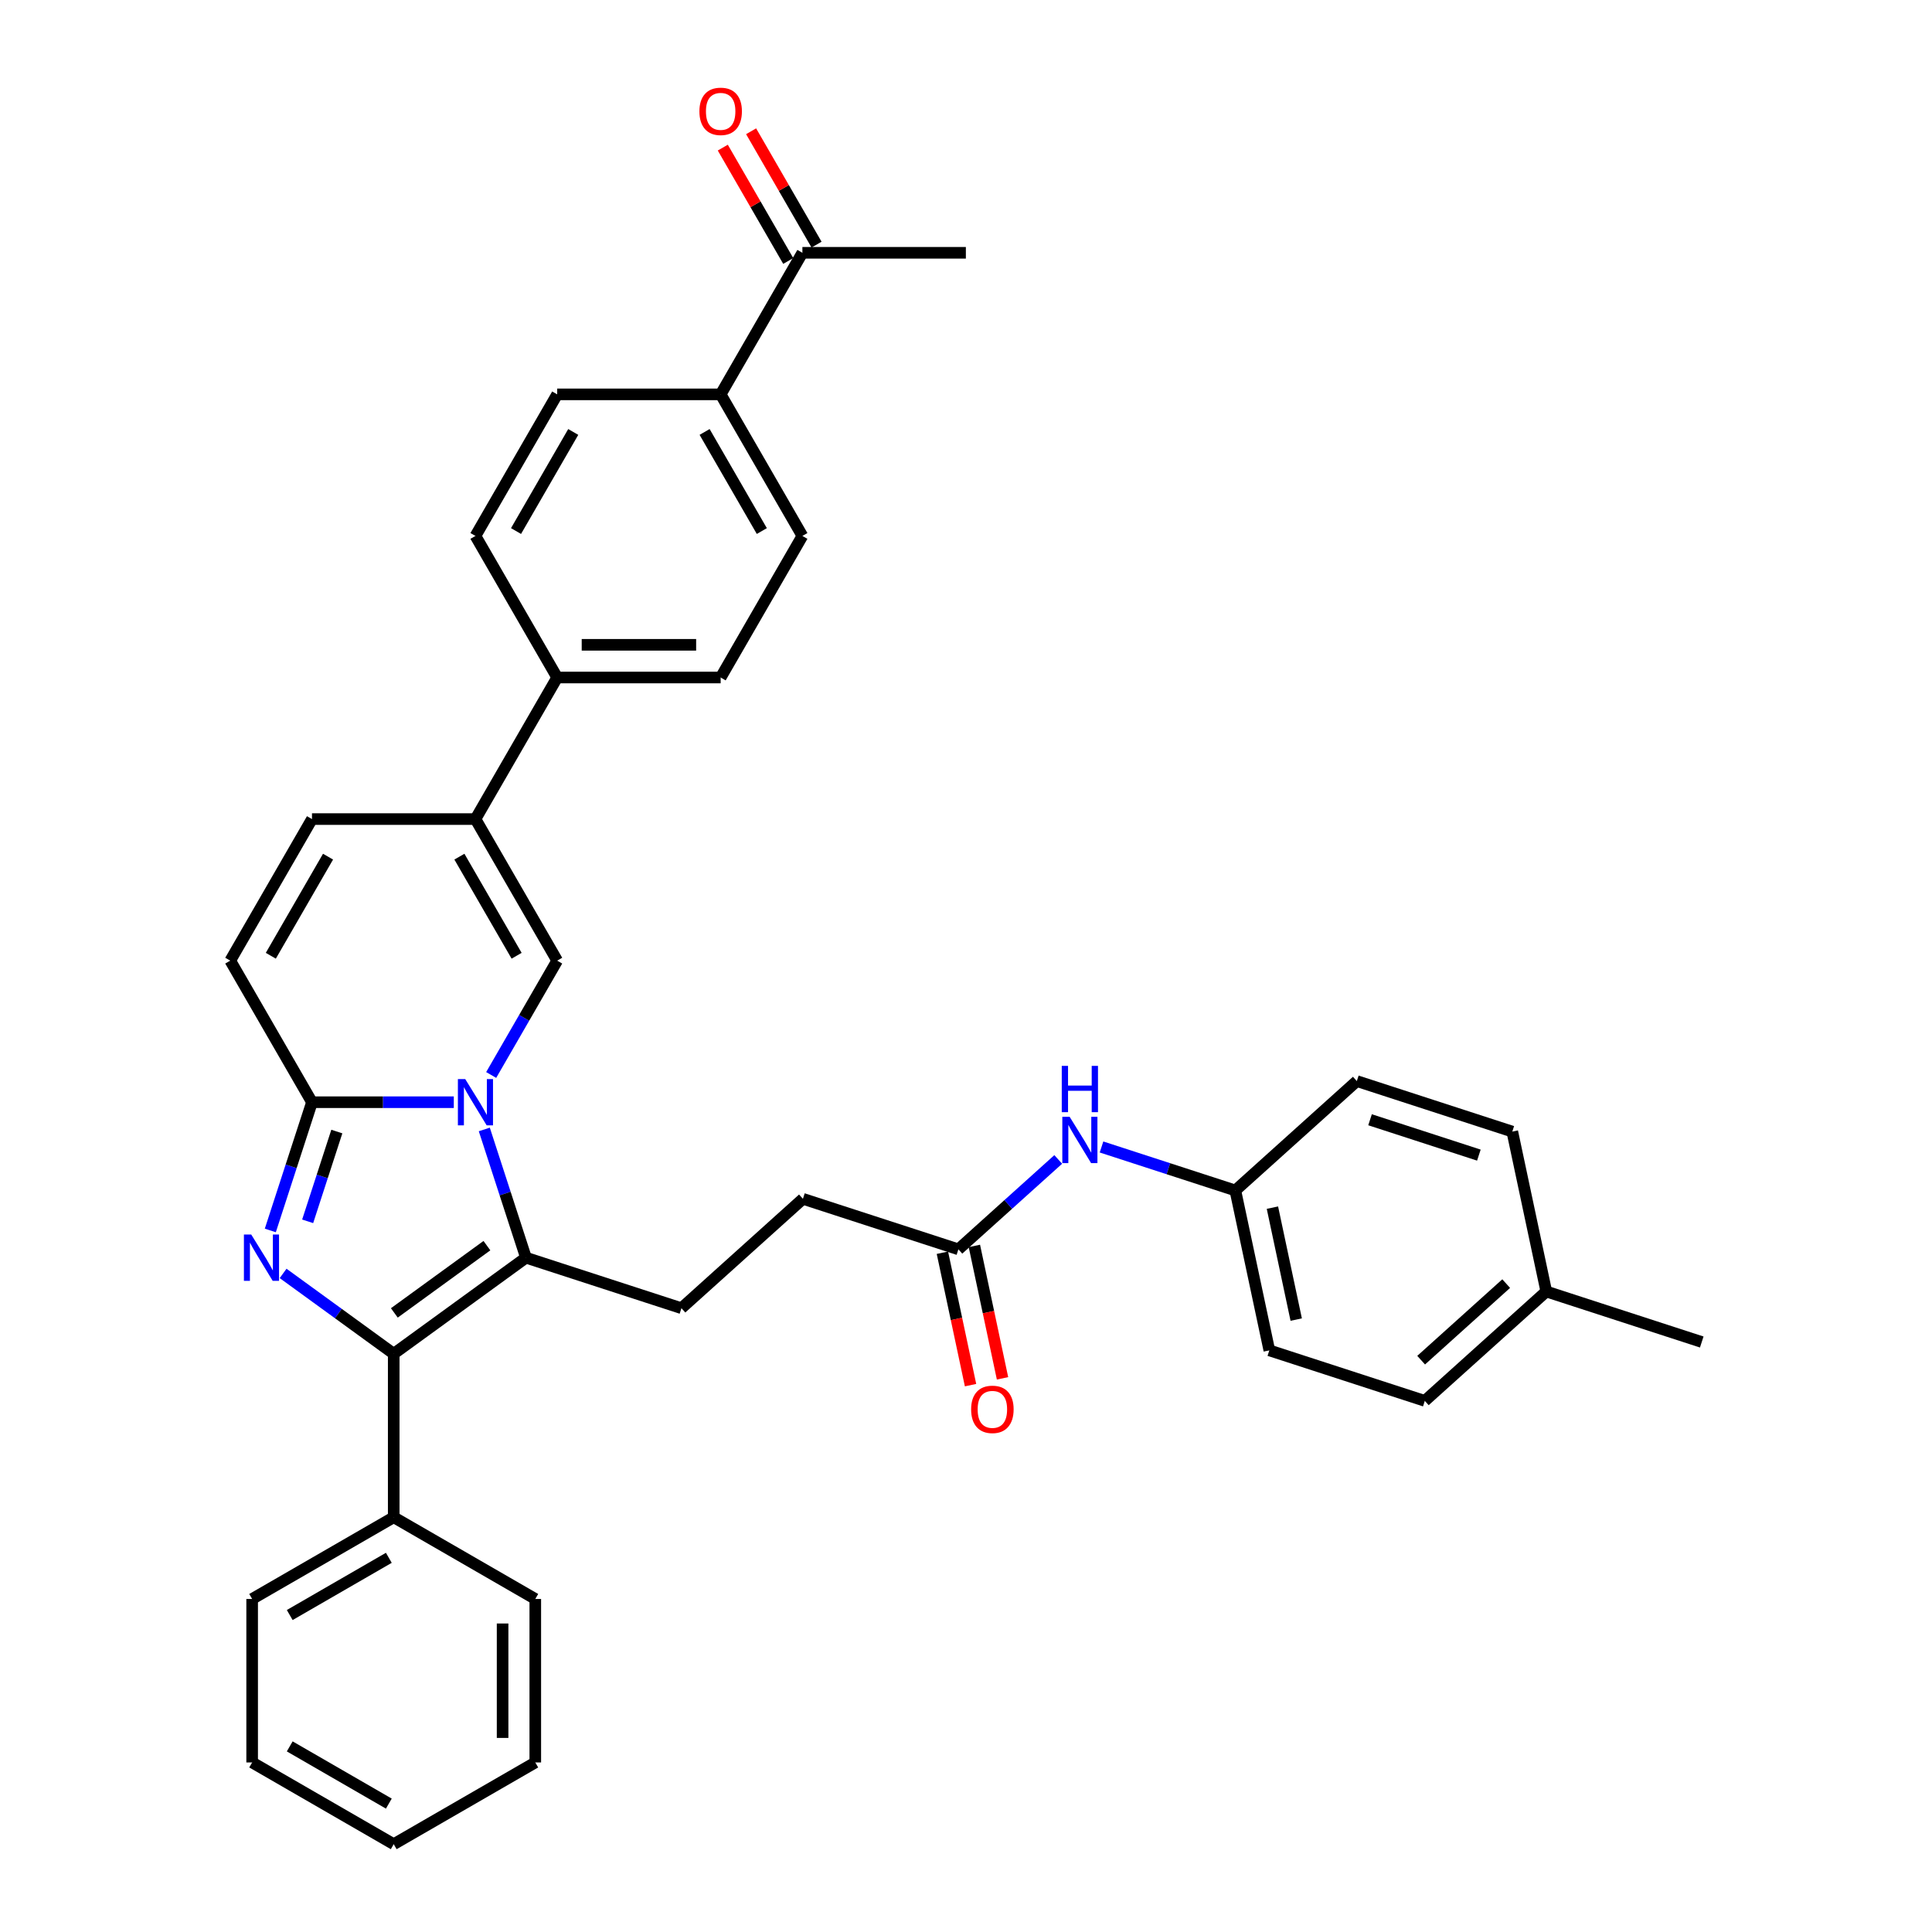 <?xml version='1.0' encoding='iso-8859-1'?>
<svg version='1.1' baseProfile='full'
              xmlns='http://www.w3.org/2000/svg'
                      xmlns:rdkit='http://www.rdkit.org/xml'
                      xmlns:xlink='http://www.w3.org/1999/xlink'
                  xml:space='preserve'
width='1000px' height='1000px' viewBox='0 0 1000 1000'>
<!-- END OF HEADER -->
<rect style='opacity:1.0;fill:#FFFFFF;stroke:none' width='1000' height='1000' x='0' y='0'> </rect>
<path class='bond-1' d='M 234.891,570.505 L 198.187,570.505' style='fill:none;fill-rule:evenodd;stroke:#0000FF;stroke-width:6px;stroke-linecap:butt;stroke-linejoin:miter;stroke-opacity:1' />
<path class='bond-1' d='M 198.187,570.505 L 161.482,570.505' style='fill:none;fill-rule:evenodd;stroke:#000000;stroke-width:6px;stroke-linecap:butt;stroke-linejoin:miter;stroke-opacity:1' />
<path class='bond-2' d='M 250.674,584.601 L 261.457,617.788' style='fill:none;fill-rule:evenodd;stroke:#0000FF;stroke-width:6px;stroke-linecap:butt;stroke-linejoin:miter;stroke-opacity:1' />
<path class='bond-2' d='M 261.457,617.788 L 272.241,650.975' style='fill:none;fill-rule:evenodd;stroke:#000000;stroke-width:6px;stroke-linecap:butt;stroke-linejoin:miter;stroke-opacity:1' />
<path class='bond-4' d='M 254.233,556.408 L 271.316,526.818' style='fill:none;fill-rule:evenodd;stroke:#0000FF;stroke-width:6px;stroke-linecap:butt;stroke-linejoin:miter;stroke-opacity:1' />
<path class='bond-4' d='M 271.316,526.818 L 288.4,497.228' style='fill:none;fill-rule:evenodd;stroke:#000000;stroke-width:6px;stroke-linecap:butt;stroke-linejoin:miter;stroke-opacity:1' />
<path class='bond-0' d='M 139.916,636.879 L 150.699,603.692' style='fill:none;fill-rule:evenodd;stroke:#0000FF;stroke-width:6px;stroke-linecap:butt;stroke-linejoin:miter;stroke-opacity:1' />
<path class='bond-0' d='M 150.699,603.692 L 161.482,570.505' style='fill:none;fill-rule:evenodd;stroke:#000000;stroke-width:6px;stroke-linecap:butt;stroke-linejoin:miter;stroke-opacity:1' />
<path class='bond-0' d='M 159.245,632.152 L 166.793,608.921' style='fill:none;fill-rule:evenodd;stroke:#0000FF;stroke-width:6px;stroke-linecap:butt;stroke-linejoin:miter;stroke-opacity:1' />
<path class='bond-0' d='M 166.793,608.921 L 174.341,585.69' style='fill:none;fill-rule:evenodd;stroke:#000000;stroke-width:6px;stroke-linecap:butt;stroke-linejoin:miter;stroke-opacity:1' />
<path class='bond-35' d='M 146.538,659.115 L 175.163,679.912' style='fill:none;fill-rule:evenodd;stroke:#0000FF;stroke-width:6px;stroke-linecap:butt;stroke-linejoin:miter;stroke-opacity:1' />
<path class='bond-35' d='M 175.163,679.912 L 203.788,700.709' style='fill:none;fill-rule:evenodd;stroke:#000000;stroke-width:6px;stroke-linecap:butt;stroke-linejoin:miter;stroke-opacity:1' />
<path class='bond-6' d='M 161.482,570.505 L 119.176,497.228' style='fill:none;fill-rule:evenodd;stroke:#000000;stroke-width:6px;stroke-linecap:butt;stroke-linejoin:miter;stroke-opacity:1' />
<path class='bond-3' d='M 272.241,650.975 L 203.788,700.709' style='fill:none;fill-rule:evenodd;stroke:#000000;stroke-width:6px;stroke-linecap:butt;stroke-linejoin:miter;stroke-opacity:1' />
<path class='bond-3' d='M 252.026,644.745 L 204.109,679.559' style='fill:none;fill-rule:evenodd;stroke:#000000;stroke-width:6px;stroke-linecap:butt;stroke-linejoin:miter;stroke-opacity:1' />
<path class='bond-8' d='M 272.241,650.975 L 352.712,677.122' style='fill:none;fill-rule:evenodd;stroke:#000000;stroke-width:6px;stroke-linecap:butt;stroke-linejoin:miter;stroke-opacity:1' />
<path class='bond-11' d='M 203.788,700.709 L 203.788,785.321' style='fill:none;fill-rule:evenodd;stroke:#000000;stroke-width:6px;stroke-linecap:butt;stroke-linejoin:miter;stroke-opacity:1' />
<path class='bond-5' d='M 288.4,497.228 L 246.094,423.952' style='fill:none;fill-rule:evenodd;stroke:#000000;stroke-width:6px;stroke-linecap:butt;stroke-linejoin:miter;stroke-opacity:1' />
<path class='bond-5' d='M 267.399,494.698 L 237.785,443.405' style='fill:none;fill-rule:evenodd;stroke:#000000;stroke-width:6px;stroke-linecap:butt;stroke-linejoin:miter;stroke-opacity:1' />
<path class='bond-7' d='M 246.094,423.952 L 161.482,423.952' style='fill:none;fill-rule:evenodd;stroke:#000000;stroke-width:6px;stroke-linecap:butt;stroke-linejoin:miter;stroke-opacity:1' />
<path class='bond-10' d='M 246.094,423.952 L 288.4,350.676' style='fill:none;fill-rule:evenodd;stroke:#000000;stroke-width:6px;stroke-linecap:butt;stroke-linejoin:miter;stroke-opacity:1' />
<path class='bond-36' d='M 119.176,497.228 L 161.482,423.952' style='fill:none;fill-rule:evenodd;stroke:#000000;stroke-width:6px;stroke-linecap:butt;stroke-linejoin:miter;stroke-opacity:1' />
<path class='bond-36' d='M 140.177,494.698 L 169.791,443.405' style='fill:none;fill-rule:evenodd;stroke:#000000;stroke-width:6px;stroke-linecap:butt;stroke-linejoin:miter;stroke-opacity:1' />
<path class='bond-21' d='M 352.712,677.122 L 415.591,620.505' style='fill:none;fill-rule:evenodd;stroke:#000000;stroke-width:6px;stroke-linecap:butt;stroke-linejoin:miter;stroke-opacity:1' />
<path class='bond-9' d='M 496.061,646.652 L 415.591,620.505' style='fill:none;fill-rule:evenodd;stroke:#000000;stroke-width:6px;stroke-linecap:butt;stroke-linejoin:miter;stroke-opacity:1' />
<path class='bond-12' d='M 496.061,646.652 L 521.9,623.387' style='fill:none;fill-rule:evenodd;stroke:#000000;stroke-width:6px;stroke-linecap:butt;stroke-linejoin:miter;stroke-opacity:1' />
<path class='bond-12' d='M 521.9,623.387 L 547.738,600.122' style='fill:none;fill-rule:evenodd;stroke:#0000FF;stroke-width:6px;stroke-linecap:butt;stroke-linejoin:miter;stroke-opacity:1' />
<path class='bond-15' d='M 487.785,648.411 L 495.069,682.677' style='fill:none;fill-rule:evenodd;stroke:#000000;stroke-width:6px;stroke-linecap:butt;stroke-linejoin:miter;stroke-opacity:1' />
<path class='bond-15' d='M 495.069,682.677 L 502.352,716.943' style='fill:none;fill-rule:evenodd;stroke:#FF0000;stroke-width:6px;stroke-linecap:butt;stroke-linejoin:miter;stroke-opacity:1' />
<path class='bond-15' d='M 504.338,644.893 L 511.621,679.159' style='fill:none;fill-rule:evenodd;stroke:#000000;stroke-width:6px;stroke-linecap:butt;stroke-linejoin:miter;stroke-opacity:1' />
<path class='bond-15' d='M 511.621,679.159 L 518.905,713.424' style='fill:none;fill-rule:evenodd;stroke:#FF0000;stroke-width:6px;stroke-linecap:butt;stroke-linejoin:miter;stroke-opacity:1' />
<path class='bond-17' d='M 288.4,350.676 L 246.094,277.4' style='fill:none;fill-rule:evenodd;stroke:#000000;stroke-width:6px;stroke-linecap:butt;stroke-linejoin:miter;stroke-opacity:1' />
<path class='bond-18' d='M 288.4,350.676 L 373.012,350.676' style='fill:none;fill-rule:evenodd;stroke:#000000;stroke-width:6px;stroke-linecap:butt;stroke-linejoin:miter;stroke-opacity:1' />
<path class='bond-18' d='M 301.092,333.753 L 360.32,333.753' style='fill:none;fill-rule:evenodd;stroke:#000000;stroke-width:6px;stroke-linecap:butt;stroke-linejoin:miter;stroke-opacity:1' />
<path class='bond-29' d='M 203.788,785.321 L 130.512,827.627' style='fill:none;fill-rule:evenodd;stroke:#000000;stroke-width:6px;stroke-linecap:butt;stroke-linejoin:miter;stroke-opacity:1' />
<path class='bond-29' d='M 201.258,806.322 L 149.964,835.937' style='fill:none;fill-rule:evenodd;stroke:#000000;stroke-width:6px;stroke-linecap:butt;stroke-linejoin:miter;stroke-opacity:1' />
<path class='bond-30' d='M 203.788,785.321 L 277.064,827.627' style='fill:none;fill-rule:evenodd;stroke:#000000;stroke-width:6px;stroke-linecap:butt;stroke-linejoin:miter;stroke-opacity:1' />
<path class='bond-22' d='M 570.143,593.675 L 604.777,604.929' style='fill:none;fill-rule:evenodd;stroke:#0000FF;stroke-width:6px;stroke-linecap:butt;stroke-linejoin:miter;stroke-opacity:1' />
<path class='bond-22' d='M 604.777,604.929 L 639.411,616.182' style='fill:none;fill-rule:evenodd;stroke:#000000;stroke-width:6px;stroke-linecap:butt;stroke-linejoin:miter;stroke-opacity:1' />
<path class='bond-13' d='M 373.012,204.123 L 415.318,277.4' style='fill:none;fill-rule:evenodd;stroke:#000000;stroke-width:6px;stroke-linecap:butt;stroke-linejoin:miter;stroke-opacity:1' />
<path class='bond-13' d='M 364.703,223.576 L 394.317,274.869' style='fill:none;fill-rule:evenodd;stroke:#000000;stroke-width:6px;stroke-linecap:butt;stroke-linejoin:miter;stroke-opacity:1' />
<path class='bond-14' d='M 373.012,204.123 L 415.318,130.847' style='fill:none;fill-rule:evenodd;stroke:#000000;stroke-width:6px;stroke-linecap:butt;stroke-linejoin:miter;stroke-opacity:1' />
<path class='bond-37' d='M 373.012,204.123 L 288.4,204.123' style='fill:none;fill-rule:evenodd;stroke:#000000;stroke-width:6px;stroke-linecap:butt;stroke-linejoin:miter;stroke-opacity:1' />
<path class='bond-16' d='M 422.646,126.617 L 405.709,97.281' style='fill:none;fill-rule:evenodd;stroke:#000000;stroke-width:6px;stroke-linecap:butt;stroke-linejoin:miter;stroke-opacity:1' />
<path class='bond-16' d='M 405.709,97.281 L 388.772,67.944' style='fill:none;fill-rule:evenodd;stroke:#FF0000;stroke-width:6px;stroke-linecap:butt;stroke-linejoin:miter;stroke-opacity:1' />
<path class='bond-16' d='M 407.991,135.078 L 391.053,105.742' style='fill:none;fill-rule:evenodd;stroke:#000000;stroke-width:6px;stroke-linecap:butt;stroke-linejoin:miter;stroke-opacity:1' />
<path class='bond-16' d='M 391.053,105.742 L 374.116,76.406' style='fill:none;fill-rule:evenodd;stroke:#FF0000;stroke-width:6px;stroke-linecap:butt;stroke-linejoin:miter;stroke-opacity:1' />
<path class='bond-28' d='M 415.318,130.847 L 499.93,130.847' style='fill:none;fill-rule:evenodd;stroke:#000000;stroke-width:6px;stroke-linecap:butt;stroke-linejoin:miter;stroke-opacity:1' />
<path class='bond-20' d='M 246.094,277.4 L 288.4,204.123' style='fill:none;fill-rule:evenodd;stroke:#000000;stroke-width:6px;stroke-linecap:butt;stroke-linejoin:miter;stroke-opacity:1' />
<path class='bond-20' d='M 267.095,274.869 L 296.709,223.576' style='fill:none;fill-rule:evenodd;stroke:#000000;stroke-width:6px;stroke-linecap:butt;stroke-linejoin:miter;stroke-opacity:1' />
<path class='bond-19' d='M 373.012,350.676 L 415.318,277.4' style='fill:none;fill-rule:evenodd;stroke:#000000;stroke-width:6px;stroke-linecap:butt;stroke-linejoin:miter;stroke-opacity:1' />
<path class='bond-24' d='M 639.411,616.182 L 702.29,559.566' style='fill:none;fill-rule:evenodd;stroke:#000000;stroke-width:6px;stroke-linecap:butt;stroke-linejoin:miter;stroke-opacity:1' />
<path class='bond-25' d='M 639.411,616.182 L 657.003,698.945' style='fill:none;fill-rule:evenodd;stroke:#000000;stroke-width:6px;stroke-linecap:butt;stroke-linejoin:miter;stroke-opacity:1' />
<path class='bond-25' d='M 658.603,625.078 L 670.917,683.012' style='fill:none;fill-rule:evenodd;stroke:#000000;stroke-width:6px;stroke-linecap:butt;stroke-linejoin:miter;stroke-opacity:1' />
<path class='bond-23' d='M 800.353,668.475 L 737.474,725.092' style='fill:none;fill-rule:evenodd;stroke:#000000;stroke-width:6px;stroke-linecap:butt;stroke-linejoin:miter;stroke-opacity:1' />
<path class='bond-23' d='M 779.598,664.392 L 735.583,704.023' style='fill:none;fill-rule:evenodd;stroke:#000000;stroke-width:6px;stroke-linecap:butt;stroke-linejoin:miter;stroke-opacity:1' />
<path class='bond-31' d='M 800.353,668.475 L 880.824,694.622' style='fill:none;fill-rule:evenodd;stroke:#000000;stroke-width:6px;stroke-linecap:butt;stroke-linejoin:miter;stroke-opacity:1' />
<path class='bond-39' d='M 800.353,668.475 L 782.761,585.712' style='fill:none;fill-rule:evenodd;stroke:#000000;stroke-width:6px;stroke-linecap:butt;stroke-linejoin:miter;stroke-opacity:1' />
<path class='bond-26' d='M 702.29,559.566 L 782.761,585.712' style='fill:none;fill-rule:evenodd;stroke:#000000;stroke-width:6px;stroke-linecap:butt;stroke-linejoin:miter;stroke-opacity:1' />
<path class='bond-26' d='M 709.132,579.582 L 765.461,597.884' style='fill:none;fill-rule:evenodd;stroke:#000000;stroke-width:6px;stroke-linecap:butt;stroke-linejoin:miter;stroke-opacity:1' />
<path class='bond-27' d='M 657.003,698.945 L 737.474,725.092' style='fill:none;fill-rule:evenodd;stroke:#000000;stroke-width:6px;stroke-linecap:butt;stroke-linejoin:miter;stroke-opacity:1' />
<path class='bond-33' d='M 130.512,827.627 L 130.512,912.239' style='fill:none;fill-rule:evenodd;stroke:#000000;stroke-width:6px;stroke-linecap:butt;stroke-linejoin:miter;stroke-opacity:1' />
<path class='bond-32' d='M 277.064,827.627 L 277.064,912.239' style='fill:none;fill-rule:evenodd;stroke:#000000;stroke-width:6px;stroke-linecap:butt;stroke-linejoin:miter;stroke-opacity:1' />
<path class='bond-32' d='M 260.142,840.319 L 260.142,899.548' style='fill:none;fill-rule:evenodd;stroke:#000000;stroke-width:6px;stroke-linecap:butt;stroke-linejoin:miter;stroke-opacity:1' />
<path class='bond-34' d='M 277.064,912.239 L 203.788,954.545' style='fill:none;fill-rule:evenodd;stroke:#000000;stroke-width:6px;stroke-linecap:butt;stroke-linejoin:miter;stroke-opacity:1' />
<path class='bond-38' d='M 130.512,912.239 L 203.788,954.545' style='fill:none;fill-rule:evenodd;stroke:#000000;stroke-width:6px;stroke-linecap:butt;stroke-linejoin:miter;stroke-opacity:1' />
<path class='bond-38' d='M 149.964,903.93 L 201.258,933.544' style='fill:none;fill-rule:evenodd;stroke:#000000;stroke-width:6px;stroke-linecap:butt;stroke-linejoin:miter;stroke-opacity:1' />
<path  class='atom-0' d='M 240.797 558.523
L 248.649 571.215
Q 249.428 572.468, 250.68 574.735
Q 251.932 577.003, 252 577.138
L 252 558.523
L 255.181 558.523
L 255.181 582.486
L 251.898 582.486
L 243.471 568.609
Q 242.49 566.985, 241.44 565.123
Q 240.425 563.262, 240.12 562.686
L 240.12 582.486
L 237.007 582.486
L 237.007 558.523
L 240.797 558.523
' fill='#0000FF'/>
<path  class='atom-1' d='M 130.039 638.994
L 137.891 651.686
Q 138.669 652.938, 139.921 655.206
Q 141.174 657.474, 141.241 657.609
L 141.241 638.994
L 144.423 638.994
L 144.423 662.957
L 141.14 662.957
L 132.712 649.08
Q 131.731 647.456, 130.682 645.594
Q 129.666 643.733, 129.362 643.157
L 129.362 662.957
L 126.248 662.957
L 126.248 638.994
L 130.039 638.994
' fill='#0000FF'/>
<path  class='atom-13' d='M 553.644 578.054
L 561.496 590.746
Q 562.274 591.999, 563.526 594.266
Q 564.779 596.534, 564.846 596.669
L 564.846 578.054
L 568.028 578.054
L 568.028 602.017
L 564.745 602.017
L 556.318 588.14
Q 555.336 586.516, 554.287 584.654
Q 553.272 582.793, 552.967 582.217
L 552.967 602.017
L 549.853 602.017
L 549.853 578.054
L 553.644 578.054
' fill='#0000FF'/>
<path  class='atom-13' d='M 549.565 551.696
L 552.815 551.696
L 552.815 561.883
L 565.066 561.883
L 565.066 551.696
L 568.316 551.696
L 568.316 575.658
L 565.066 575.658
L 565.066 564.591
L 552.815 564.591
L 552.815 575.658
L 549.565 575.658
L 549.565 551.696
' fill='#0000FF'/>
<path  class='atom-16' d='M 502.654 729.483
Q 502.654 723.729, 505.497 720.514
Q 508.34 717.299, 513.653 717.299
Q 518.967 717.299, 521.81 720.514
Q 524.653 723.729, 524.653 729.483
Q 524.653 735.304, 521.776 738.621
Q 518.899 741.904, 513.653 741.904
Q 508.374 741.904, 505.497 738.621
Q 502.654 735.338, 502.654 729.483
M 513.653 739.196
Q 517.309 739.196, 519.272 736.759
Q 521.268 734.289, 521.268 729.483
Q 521.268 724.778, 519.272 722.409
Q 517.309 720.006, 513.653 720.006
Q 509.998 720.006, 508.001 722.375
Q 506.038 724.745, 506.038 729.483
Q 506.038 734.323, 508.001 736.759
Q 509.998 739.196, 513.653 739.196
' fill='#FF0000'/>
<path  class='atom-17' d='M 362.013 57.639
Q 362.013 51.885, 364.856 48.67
Q 367.699 45.455, 373.012 45.455
Q 378.326 45.455, 381.169 48.67
Q 384.012 51.885, 384.012 57.639
Q 384.012 63.46, 381.135 66.777
Q 378.258 70.06, 373.012 70.06
Q 367.732 70.06, 364.856 66.777
Q 362.013 63.494, 362.013 57.639
M 373.012 67.352
Q 376.667 67.352, 378.63 64.915
Q 380.627 62.445, 380.627 57.639
Q 380.627 52.934, 378.63 50.565
Q 376.667 48.162, 373.012 48.162
Q 369.357 48.162, 367.36 50.531
Q 365.397 52.9, 365.397 57.639
Q 365.397 62.478, 367.36 64.915
Q 369.357 67.352, 373.012 67.352
' fill='#FF0000'/>
</svg>
